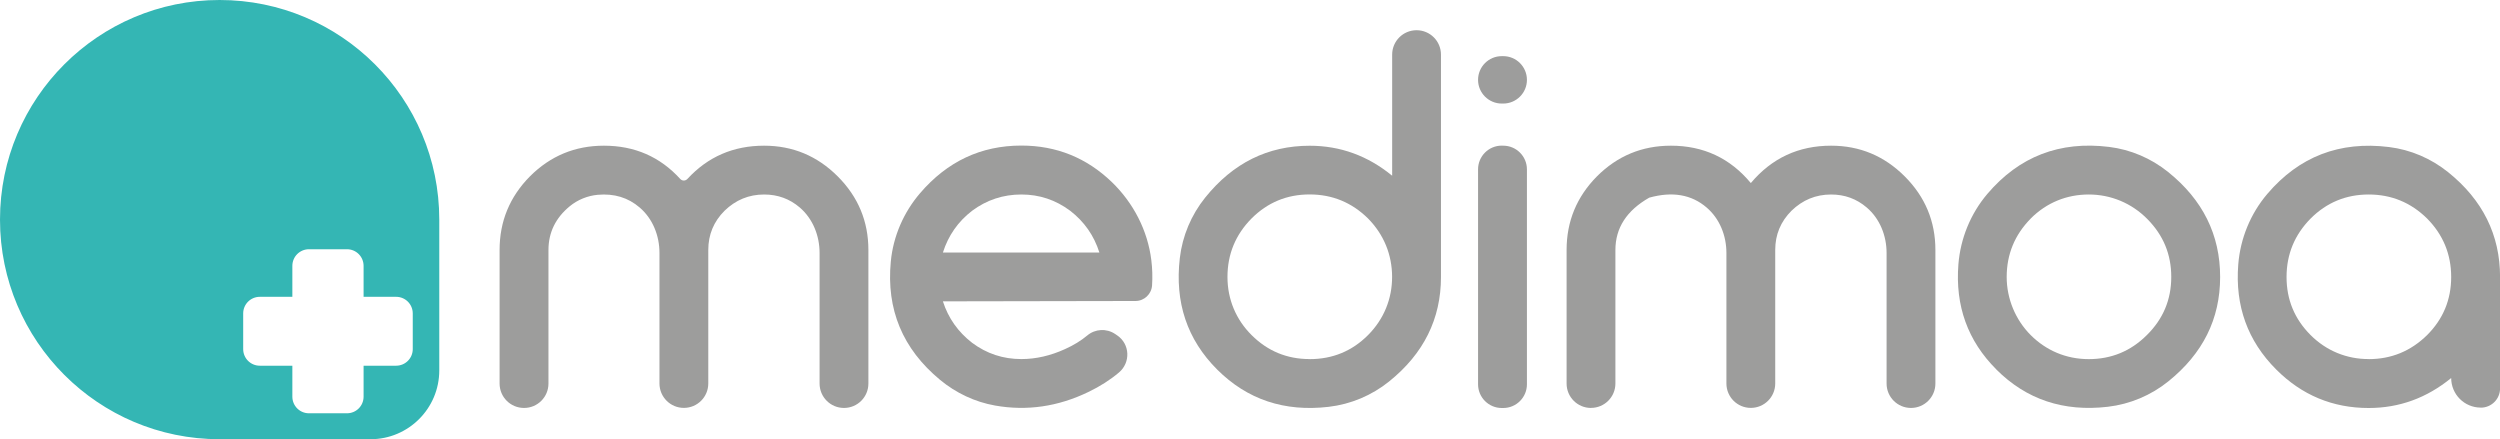 <?xml version="1.0" encoding="UTF-8"?>
<svg id="_레이어_2" data-name="레이어 2" xmlns="http://www.w3.org/2000/svg" viewBox="0 0 426.1 74.87">
  <defs>
    <style>
      .cls-1 {
        fill: #34b6b4;
      }

      .cls-1, .cls-2 {
        stroke-width: 0px;
      }

      .cls-2 {
        fill: #9d9d9c;
      }
    </style>
  </defs>
  <g id="Layer_1" data-name="Layer 1">
    <g>
      <path class="cls-1" d="M37.43,0C16.76,0,0,16.76,0,37.43s16.76,37.43,37.43,37.43h25.71c6.48,0,11.73-5.25,11.73-11.73v-25.71C74.87,16.76,58.11,0,37.43,0ZM70.35,59.5c0,1.57-1.27,2.83-2.83,2.83h-5.55v5.28c0,1.57-1.27,2.83-2.83,2.83h-6.48c-1.57,0-2.83-1.27-2.83-2.83v-5.28h-5.55c-1.57,0-2.83-1.27-2.83-2.83v-6.08c0-1.57,1.27-2.83,2.83-2.83h5.55v-5.28c0-1.57,1.27-2.83,2.83-2.83h6.48c1.57,0,2.83,1.27,2.83,2.83v5.28h5.55c1.57,0,2.83,1.27,2.83,2.83v6.08Z"/>
      <g>
        <path class="cls-2" d="M89.31,69.53c-2.3,0-4.16-1.86-4.16-4.16v-22.76c0-4.88,1.72-9.06,5.17-12.55,3.49-3.49,7.69-5.23,12.61-5.23,5.24,0,9.57,1.89,13.01,5.67.33.36.88.36,1.22,0,3.48-3.78,7.83-5.67,13.07-5.67,4.88,0,9.06,1.74,12.55,5.23,3.49,3.49,5.23,7.67,5.23,12.55v22.76c0,2.3-1.86,4.16-4.16,4.16h0c-2.3,0-4.16-1.86-4.16-4.16v-22.25c0-2.94-1.14-5.83-3.37-7.75-1.73-1.48-3.75-2.22-6.08-2.22-2.61,0-4.85.93-6.75,2.77-1.85,1.85-2.77,4.08-2.77,6.68v22.76c0,2.3-1.86,4.16-4.16,4.16h0c-2.3,0-4.16-1.86-4.16-4.16v-22.25c0-2.94-1.14-5.83-3.37-7.74-1.98-1.7-4.36-2.42-7.15-2.17-1.74.16-3.42.84-4.77,1.95-2.42,1.99-3.63,4.48-3.63,7.46v22.76c0,2.3-1.86,4.16-4.16,4.16h0Z"/>
        <path class="cls-2" d="M160.71,51.37c.92,2.86,2.59,5.21,4.98,7.06,2.48,1.85,5.27,2.77,8.39,2.77,2.48,0,4.96-.57,7.44-1.7,1.49-.67,2.75-1.45,3.79-2.32,1.35-1.14,3.3-1.24,4.76-.25l.34.23c2.19,1.48,2.32,4.63.3,6.33-1.49,1.26-3.23,2.37-5.21,3.32-5.18,2.5-10.48,3.27-15.9,2.31-3.44-.61-6.68-2.14-9.38-4.38-6.38-5.28-9.18-12.01-8.39-20.18.41-4.29,2.18-8.36,4.99-11.64,4.64-5.41,10.39-8.11,17.26-8.11,5.98,0,11.12,2.08,15.43,6.23,3.66,3.54,6.1,8.23,6.72,13.29.18,1.45.22,2.88.13,4.29-.09,1.5-1.33,2.68-2.83,2.68l-32.81.06ZM174.08,33.15c-3.11,0-5.91.93-8.39,2.77-2.4,1.85-4.06,4.22-4.98,7.12h26.67c-.92-2.9-2.58-5.27-4.98-7.12-2.48-1.85-5.25-2.77-8.32-2.77Z"/>
        <path class="cls-2" d="M245.6,47.21c0,7.12-2.94,13.06-8.83,17.8-2.95,2.38-6.54,3.89-10.31,4.33-7.55.88-13.88-1.24-19.01-6.36-5.12-5.12-7.24-11.45-6.36-19,.44-3.77,1.95-7.36,4.33-10.31,4.74-5.89,10.68-8.83,17.8-8.83,5.21,0,9.9,1.7,14.06,5.11V9.31c0-2.3,1.86-4.16,4.16-4.16h0c2.3,0,4.16,1.86,4.16,4.16v37.89ZM223.21,61.21c3.91,0,7.23-1.36,9.96-4.1s4.11-6.23,4.1-9.94-1.37-7.16-4.1-9.93c-2.77-2.73-6.09-4.1-9.96-4.1s-7.17,1.37-9.9,4.1c-2.73,2.77-4.1,6.09-4.1,9.96s1.49,7.31,4.12,9.92c2.73,2.72,6.02,4.08,9.88,4.08Z"/>
        <path class="cls-2" d="M255.96,9.57h.25c2.23,0,4.04,1.81,4.04,4.04h0c0,2.23-1.81,4.04-4.04,4.04h-.25c-2.23,0-4.04-1.81-4.04-4.04h0c0-2.23,1.81-4.04,4.04-4.04ZM255.96,24.83h.25c2.23,0,4.04,1.81,4.04,4.04v36.63c0,2.23-1.81,4.04-4.04,4.04h-.25c-2.23,0-4.04-1.81-4.04-4.04V28.86c0-2.23,1.81-4.04,4.04-4.04Z"/>
        <path class="cls-2" d="M271.17,69.53c-2.3,0-4.16-1.86-4.16-4.16v-22.76c0-4.88,1.72-9.06,5.17-12.55,3.49-3.49,7.69-5.23,12.61-5.23,5.55,0,10.09,2.12,13.62,6.37,3.57-4.25,8.13-6.37,13.68-6.37,4.88,0,9.06,1.74,12.55,5.23s5.23,7.67,5.23,12.55v22.76c0,2.3-1.86,4.16-4.16,4.16h0c-2.3,0-4.16-1.86-4.16-4.16v-22.25c0-2.94-1.14-5.84-3.38-7.75-1.73-1.48-3.75-2.22-6.08-2.22-2.61,0-4.85.93-6.75,2.77-1.85,1.85-2.77,4.08-2.77,6.68v22.76c0,2.3-1.86,4.16-4.16,4.16h0c-2.3,0-4.16-1.86-4.16-4.16v-22.25c0-2.94-1.14-5.83-3.37-7.74-2.58-2.22-5.85-2.78-9.79-1.68-3.84,2.19-5.76,5.16-5.76,8.91v22.76c0,2.3-1.86,4.16-4.16,4.16h0Z"/>
        <path class="cls-2" d="M340.26,62.97c-4.88-4.87-7.03-10.85-6.47-17.92.35-4.41,2.07-8.63,4.94-12.01,5.42-6.37,12.33-9.04,20.75-8,3.67.45,7.17,1.95,10.05,4.27,5.91,4.74,8.87,10.71,8.87,17.89s-2.95,13.06-8.83,17.8c-2.95,2.38-6.54,3.89-10.31,4.33-7.55.88-13.89-1.24-19.01-6.36ZM346.12,37.25c-2.73,2.77-4.1,6.09-4.1,9.96,0,3.7,1.49,7.3,4.1,9.91s6.03,4.09,9.89,4.09,7.17-1.37,9.9-4.1c2.77-2.73,4.16-6.03,4.16-9.9s-1.35-7.1-4.05-9.85-6.27-4.21-10.01-4.21-7.17,1.37-9.9,4.1Z"/>
        <path class="cls-2" d="M422.82,69.47h0c-2.79,0-5.04-2.26-5.04-5.04h0c-4.16,3.4-8.85,5.11-14.06,5.11-6.14,0-11.39-2.19-15.76-6.56-4.87-4.87-7.03-10.84-6.47-17.91.35-4.42,2.08-8.65,4.95-12.02,5.42-6.37,12.33-9.03,20.74-7.99,3.68.45,7.17,1.95,10.06,4.27,5.91,4.74,8.87,10.71,8.87,17.89v18.98c0,1.81-1.47,3.28-3.28,3.28ZM403.72,61.21c3.86,0,7.18-1.37,9.96-4.1,2.73-2.73,4.1-6.03,4.1-9.9s-1.37-7.19-4.1-9.96c-2.77-2.73-6.1-4.1-9.96-4.1s-7.17,1.37-9.9,4.1c-2.73,2.77-4.1,6.09-4.1,9.96s1.36,7.15,4.08,9.88,6.22,4.12,9.92,4.11Z"/>
      </g>
    </g>
  </g>
</svg>